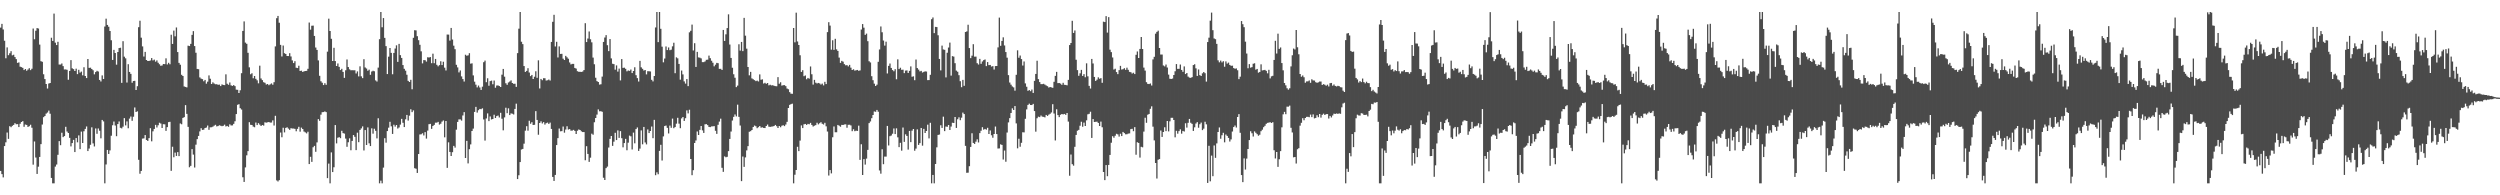 <?xml version="1.0" encoding="UTF-8"?>
<svg xmlns="http://www.w3.org/2000/svg" width="1920" height="150">
  <path d="M0 21.192h1v110.076H0zM1 18.342h1v115.399H1zM2 22.630h1v113.601H2zM3 31.277h1v80.888H3zM4 44.748h1v64.564H4zM5 36.395h1v65.394H5zM6 42.386h1v64.265H6zM7 40.926h1v56.015H7zM8 39.346h1v58.367H8zM9 42.490h1v54.139H9zM10 42.056h1v53.893H10zM11 43.817h1v50.795H11zM12 45.420h1v50.020H12zM13 48.278h1v47.042H13zM14 47.934h1v49.678H14zM15 51.222h1v43.828H15zM16 51.579h1v42.111H16zM17 52.122h1v40.890H17zM18 53.815h1v43.588H18zM19 52.993h1v42.637H19zM20 54.332h1v41.624H20zM21 53.397h1v44.064H21zM22 52.396h1v44.540H22zM23 53.842h1v41.960H23zM24 52.776h1v45.340H24zM25 21.909h1v104.536H25zM26 30.157h1v78.475H26zM27 23.602h1v97.361H27zM28 21.557h1v112.041H28zM29 21.928h1v106.068H29zM30 34.229h1v86.271H30zM31 46.987h1v63.718H31zM32 47.443h1v48.209H32zM33 57.035h1v32.992H33zM34 60.700h1v28.414H34zM35 64.535h1v22.720H35zM36 68.017h1v18.411H36zM37 64.150h1v20.799H37zM38 63.738h1v23.635H38zM39 28.990h1v107.645H39zM40 31.438h1v109.337H40zM41 10.431h1v130.344H41zM42 32.774h1v95.159H42zM43 34.609h1v91.733H43zM44 32.090h1v86.795H44zM45 49.564h1v58.820H45zM46 49.580h1v61.914H46zM47 48.721h1v53.234H47zM48 50.805h1v54.538H48zM49 53.374h1v51.115H49zM50 53.300h1v44.091H50zM51 53.603h1v47.406H51zM52 61.245h1v40.893H52zM53 54.468h1v51.392H53zM54 46.199h1v66.222H54zM55 52.462h1v57.424H55zM56 53.098h1v54.314H56zM57 54.526h1v62.277H57zM58 52.715h1v53.299H58zM59 56.948h1v52.378H59zM60 53.624h1v50.382H60zM61 55.734h1v58.808H61zM62 54.992h1v46.060H62zM63 57.862h1v51.946H63zM64 51.680h1v49.155H64zM65 58.387h1v40.609H65zM66 59.933h1v37.216H66zM67 45.300h1v70.726H67zM68 52.121h1v61.954H68zM69 51.950h1v59.275H69zM70 52.991h1v44.802H70zM71 53.951h1v56.172H71zM72 57.099h1v55.379H72zM73 55.339h1v43.306H73zM74 54.382h1v48.374H74zM75 54.912h1v43.764H75zM76 61.410h1v38.986H76zM77 62.588h1v43.669H77zM78 57.910h1v34.177H78zM79 60.668h1v32.586H79zM80 20.398h1v120.377H80zM81 14.361h1v111.930H81zM82 19.136h1v95.993H82zM83 20.521h1v97.726H83zM84 23.786h1v91.726H84zM85 30.933h1v73.319H85zM86 46.031h1v50.187H86zM87 38.307h1v55.032H87zM88 40.711h1v55.698H88zM89 49.690h1v54.922H89zM90 39.947h1v55.331H90zM91 36.934h1v56.351H91zM92 36.638h1v61.509H92zM93 63.661h1v34.954H93zM94 31.663h1v65.620H94zM95 43.533h1v47.184H95zM96 44.798h1v51.510H96zM97 63.364h1v29.868H97zM98 49.309h1v49.185H98zM99 55.222h1v35.840H99zM100 56.710h1v32.801H100zM101 63.533h1v29.255H101zM102 62.206h1v27.468H102zM103 62.070h1v20.463H103zM104 69.132h1v16.896H104zM105 66.179h1v19.301H105zM106 20.900h1v101.825H106zM107 15.946h1v117.505H107zM108 28.935h1v102.354H108zM109 35.629h1v70.827H109zM110 43.407h1v62.899H110zM111 39.819h1v63.924H111zM112 46.101h1v61.435H112zM113 46.865h1v61.374H113zM114 46.796h1v59.303H114zM115 46.426h1v52.056H115zM116 44.608h1v63.924H116zM117 46.370h1v54.468H117zM118 45.780h1v53.237H118zM119 47.366h1v48.522H119zM120 46.372h1v51.504H120zM121 48.185h1v48.019H121zM122 49.365h1v44.911H122zM123 50.526h1v44.366H123zM124 50.261h1v48.031H124zM125 49.135h1v46.233H125zM126 49.259h1v46.238H126zM127 44.779h1v55.715H127zM128 49.510h1v48.117H128zM129 48.215h1v45.605H129zM130 49.352h1v44.215H130zM131 26.665h1v104.536H131zM132 33.763h1v78.943H132zM133 23.484h1v97.302H133zM134 27.914h1v89.269H134zM135 21.077h1v98.667H135zM136 39.986h1v76.844H136zM137 48.262h1v71.646H137zM138 49.726h1v45.078H138zM139 57.440h1v37.975H139zM140 58.389h1v32.202H140zM141 66.394h1v23.589H141zM142 66.782h1v13.954H142zM143 67.139h1v20.298H143zM144 35.065h1v62.383H144zM145 35.358h1v93.123H145zM146 33.702h1v93.681H146zM147 26.770h1v87.748H147zM148 23.891h1v94.817H148zM149 35.373h1v93.287H149zM150 40.496h1v70.615H150zM151 52.965h1v53.890H151zM152 53.133h1v51.266H152zM153 59.433h1v41.500H153zM154 60.420h1v38.029H154zM155 60.763h1v39.029H155zM156 62.407h1v37.191H156zM157 61.378h1v36.909H157zM158 64.251h1v33.690H158zM159 62.704h1v33.688H159zM160 57.889h1v41.820H160zM161 60.463h1v37.344H161zM162 64.503h1v33.232H162zM163 63.215h1v34.070H163zM164 64.162h1v32.362H164zM165 64.717h1v31.113H165zM166 64.666h1v32.412H166zM167 65.120h1v31.716H167zM168 64.972h1v31.254H168zM169 66.079h1v30.481H169zM170 64.831h1v32.111H170zM171 65.231h1v31.407H171zM172 65.402h1v30.336H172zM173 57.080h1v40.031H173zM174 64.293h1v32.440H174zM175 65.151h1v32.219H175zM176 63.333h1v32.171H176zM177 65.555h1v30.791H177zM178 65.986h1v30.335H178zM179 65.327h1v29.801H179zM180 66.125h1v27.013H180zM181 68.876h1v18.706H181zM182 68.957h1v11.549H182zM183 71.441h1v8.567H183zM184 69.337h1v13.776H184zM185 56.232h1v27.909H185zM186 23.762h1v112.353H186zM187 16.449h1v123.290H187zM188 32.697h1v95.878H188zM189 33.633h1v85.681H189zM190 40.575h1v75.494H190zM191 51.716h1v42.119H191zM192 57.045h1v38.815H192zM193 56.293h1v39.724H193zM194 60.119h1v37.125H194zM195 58.371h1v39.388H195zM196 60.507h1v33.582H196zM197 61.705h1v34.355H197zM198 64.010h1v30.581H198zM199 50.417h1v45.262H199zM200 60.272h1v36.481H200zM201 61.533h1v34.450H201zM202 63.137h1v33.317H202zM203 63.610h1v30.336H203zM204 64.922h1v29.282H204zM205 64.528h1v29.435H205zM206 65.450h1v28.240H206zM207 64.777h1v29.403H207zM208 64.044h1v30.081H208zM209 65.081h1v27.406H209zM210 63.110h1v33.295H210zM211 35.643h1v53.279H211zM212 13.961h1v124.598H212zM213 12.240h1v127.120H213zM214 17.469h1v120.891H214zM215 34.439h1v67.361H215zM216 43.362h1v62.048H216zM217 34.966h1v63.118H217zM218 40.847h1v60.827H218zM219 41.459h1v56.797H219zM220 42.990h1v54.749H220zM221 43.055h1v55.727H221zM222 40.835h1v58.888H222zM223 43.364h1v55.094H223zM224 46.363h1v52.326H224zM225 48.451h1v50.264H225zM226 46.977h1v51.999H226zM227 52.037h1v48.768H227zM228 52.298h1v46.679H228zM229 50.460h1v46.939H229zM230 54.454h1v46.661H230zM231 54.251h1v43.761H231zM232 55.260h1v43.826H232zM233 54.777h1v46.248H233zM234 54.548h1v47.118H234zM235 54.418h1v48.041H235zM236 52.824h1v48.356H236zM237 17.323h1v108.699H237zM238 22.807h1v97.618H238zM239 19.775h1v104.529H239zM240 19.670h1v93.409H240zM241 27.576h1v84.434H241zM242 36.523h1v80.071H242zM243 38.351h1v71.003H243zM244 46.386h1v45.092H244zM245 58.235h1v34.526H245zM246 62.432h1v25.608H246zM247 63.520h1v22.641H247zM248 65.339h1v20.742H248zM249 63.904h1v21.647H249zM250 65.111h1v21.019H250zM251 39.697h1v97.126H251zM252 14.315h1v111.350H252zM253 23.821h1v116.954H253zM254 29.789h1v87.268H254zM255 46.870h1v85.300H255zM256 36.713h1v91.723H256zM257 46.904h1v49.143H257zM258 50.707h1v59.434H258zM259 48.747h1v57.026H259zM260 51.378h1v53.925H260zM261 53.802h1v52.336H261zM262 52.853h1v47.589H262zM263 55.260h1v46.994H263zM264 59.780h1v42.837H264zM265 53.949h1v52.488H265zM266 45.679h1v67.076H266zM267 51.532h1v57.718H267zM268 53.224h1v52.997H268zM269 53.976h1v61.440H269zM270 53.915h1v54.338H270zM271 53.978h1v49.753H271zM272 53.955h1v51.105H272zM273 56.402h1v58.885H273zM274 54.846h1v47.040H274zM275 58.662h1v50.548H275zM276 50.927h1v48.849H276zM277 58.637h1v39.987H277zM278 59.987h1v37.080H278zM279 45.458h1v70.103H279zM280 51.821h1v48.086H280zM281 52.645h1v58.739H281zM282 54.342h1v43.503H282zM283 53.485h1v56.590H283zM284 57.430h1v54.729H284zM285 54.957h1v43.623H285zM286 54.346h1v48.289H286zM287 54.735h1v44.135H287zM288 61.731h1v38.714H288zM289 62.632h1v43.646H289zM290 51.914h1v38.903H290zM291 30.110h1v110.665H291zM292 9.225h1v129.537H292zM293 20.955h1v119.820H293zM294 13.877h1v114.853H294zM295 29.059h1v77.069H295zM296 35.412h1v74.174H296zM297 56.908h1v43.764H297zM298 43.533h1v54.520H298zM299 36.840h1v56.678H299zM300 40.609h1v56.396H300zM301 57.038h1v45.803H301zM302 40.662h1v55.147H302zM303 37.263h1v59.973H303zM304 34.809h1v61.171H304zM305 47.495h1v51.232H305zM306 33.701h1v64.194H306zM307 42.336h1v53.353H307zM308 44.511h1v46.784H308zM309 49.974h1v44.340H309zM310 52.836h1v44.764H310zM311 54.290h1v37.373H311zM312 57.414h1v30.837H312zM313 62.111h1v30.526H313zM314 62.955h1v25.857H314zM315 61.290h1v22.628H315zM316 68.534h1v17.573H316zM317 29.038h1v55.755H317zM318 23.182h1v105.982H318zM319 23.360h1v106.240H319zM320 27.800h1v105.008H320zM321 30.890h1v87.407H321zM322 34.397h1v68.895H322zM323 39.417h1v63.699H323zM324 48.694h1v53.660H324zM325 46.122h1v57.931H325zM326 46.251h1v55.242H326zM327 47.301h1v59.161H327zM328 44.002h1v56.297H328zM329 44.178h1v51.215H329zM330 43.846h1v51.289H330zM331 48.522h1v50.464H331zM332 41.208h1v55.585H332zM333 48.531h1v47.361H333zM334 45.236h1v48.989H334zM335 49.775h1v44.436H335zM336 50.920h1v42.690H336zM337 50.031h1v45.660H337zM338 47.063h1v47.954H338zM339 49.967h1v43.443H339zM340 47.423h1v45.100H340zM341 51.969h1v53.503H341zM342 54.119h1v38.816H342zM343 26.538h1v102.408H343zM344 26.587h1v82.706H344zM345 31.166h1v85.516H345zM346 21.464h1v98.326H346zM347 30.337h1v86.555H347zM348 35.064h1v76.964H348zM349 37.770h1v75.608H349zM350 49.770h1v49.815H350zM351 51.786h1v41.857H351zM352 55.602h1v36.089H352zM353 54.109h1v37.598H353zM354 58.649h1v33.949H354zM355 60.706h1v27.997H355zM356 62.637h1v23.498H356zM357 42.055h1v79.298H357zM358 42.804h1v65.365H358zM359 42.490h1v82.984H359zM360 40.857h1v73.720H360zM361 48.885h1v62.025H361zM362 48.620h1v51.993H362zM363 57.911h1v40.847H363zM364 62.697h1v23.285H364zM365 65.022h1v17.064H365zM366 67.122h1v19.371H366zM367 65.706h1v18.902H367zM368 67.193h1v16.490H368zM369 69.069h1v14.772H369zM370 66.549h1v16.640H370zM371 47.745h1v44.013H371zM372 46.542h1v61.434H372zM373 63.118h1v27.884H373zM374 60.106h1v26.998H374zM375 65.844h1v27.175H375zM376 62.298h1v27.165H376zM377 61.887h1v29.861H377zM378 64.725h1v26.645H378zM379 61.826h1v26.305H379zM380 67.363h1v23.283H380zM381 65.709h1v23.487H381zM382 65.577h1v23.163H382zM383 66.081h1v24.126H383zM384 66.809h1v19.808H384zM385 57.369h1v33.834H385zM386 52.931h1v47.155H386zM387 58.876h1v31.262H387zM388 63.968h1v18.793H388zM389 65.125h1v21.832H389zM390 63.318h1v19.865H390zM391 62.632h1v25.725H391zM392 61.766h1v25.344H392zM393 63.767h1v23.583H393zM394 64.355h1v23.545H394zM395 64.290h1v19.371H395zM396 66.735h1v12.858H396zM397 40.831h1v96.679H397zM398 22.029h1v112.589H398zM399 9.225h1v115.248H399zM400 32.031h1v82.808H400zM401 33.907h1v80.477H401zM402 50.762h1v59.592H402zM403 55.234h1v45.133H403zM404 54.438h1v42.507H404zM405 52.375h1v47.993H405zM406 55.711h1v37.000H406zM407 58.487h1v36.556H407zM408 57.547h1v36.291H408zM409 60.669h1v35.306H409zM410 58.938h1v36.912H410zM411 54.742h1v30.630H411zM412 59.771h1v32.329H412zM413 46.343h1v57.133H413zM414 67.948h1v26.497H414zM415 60.630h1v32.552H415zM416 61.596h1v33.242H416zM417 60.072h1v33.747H417zM418 60.122h1v35.596H418zM419 61.827h1v32.815H419zM420 61.642h1v32.516H420zM421 61.092h1v34.109H421zM422 61.857h1v32.314H422zM423 32.186h1v66.852H423zM424 16.738h1v119.143H424zM425 11.362h1v127.600H425zM426 35.697h1v98.657H426zM427 32.090h1v79.344H427zM428 44.129h1v61.960H428zM429 35.615h1v63.093H429zM430 41.396h1v59.445H430zM431 41.344h1v59.353H431zM432 45.073h1v52.127H432zM433 46.082h1v55.808H433zM434 42.888h1v56.614H434zM435 44.042h1v52.953H435zM436 45.084h1v54.410H436zM437 47.967h1v51.155H437zM438 49.463h1v50.885H438zM439 49.069h1v51.225H439zM440 49.055h1v50.703H440zM441 52.188h1v48.352H441zM442 52.711h1v50.210H442zM443 54.688h1v45.716H443zM444 55.125h1v44.320H444zM445 55.158h1v44.674H445zM446 55.248h1v45.618H446zM447 54.956h1v46.460H447zM448 53.829h1v47.606H448zM449 17.821h1v105.247H449zM450 32.305h1v79.996H450zM451 29.571h1v88.643H451zM452 24.168h1v100.126H452zM453 30.153h1v90.959H453zM454 32.493h1v70.164H454zM455 44.238h1v59.221H455zM456 49.380h1v44.519H456zM457 59.701h1v30.938H457zM458 62.311h1v25.715H458zM459 62.951h1v21.088H459zM460 64.959h1v20.566H460zM461 64.710h1v20.673H461zM462 58.853h1v27.023H462zM463 32.216h1v104.294H463zM464 28.812h1v109.448H464zM465 26.993h1v102.116H465zM466 34.712h1v93.232H466zM467 39.277h1v74.021H467zM468 30.024h1v76.615H468zM469 44.859h1v59.594H469zM470 48.940h1v63.104H470zM471 49.250h1v59.550H471zM472 53.504h1v48.483H472zM473 50.244h1v57.340H473zM474 54.989h1v45.159H474zM475 52.697h1v53.181H475zM476 61.744h1v38.955H476zM477 45.373h1v60.749H477zM478 52.125h1v61.009H478zM479 51.986h1v57.881H479zM480 52.830h1v53.800H480zM481 54.778h1v60.605H481zM482 54.123h1v55.431H482zM483 54.434h1v49.721H483zM484 53.378h1v51.340H484zM485 56.120h1v58.674H485zM486 54.549h1v47.298H486zM487 51.651h1v58.446H487zM488 57.728h1v41.387H488zM489 60.009h1v37.870H489zM490 62.591h1v53.302H490zM491 46.722h1v67.387H491zM492 51.698h1v48.435H492zM493 52.823h1v58.045H493zM494 54.163h1v43.339H494zM495 53.736h1v55.671H495zM496 57.147h1v53.757H496zM497 54.663h1v44.766H497zM498 54.756h1v47.439H498zM499 54.891h1v45.734H499zM500 61.290h1v35.885H500zM501 62.530h1v43.608H501zM502 58.348h1v33.726H502zM503 21.118h1v113.421H503zM504 9.225h1v123.112H504zM505 32.377h1v101.446H505zM506 9.225h1v106.649H506zM507 22.101h1v89.120H507zM508 35.816h1v87.476H508zM509 47.874h1v56.885H509zM510 44.948h1v51.860H510zM511 35.686h1v60.722H511zM512 38.476h1v59.728H512zM513 36.438h1v66.074H513zM514 38.548h1v57.927H514zM515 38.166h1v60.009H515zM516 35.596h1v55.482H516zM517 32.822h1v65.637H517zM518 56.205h1v41.394H518zM519 44.014h1v50.970H519zM520 44.823h1v45.626H520zM521 49.083h1v45.888H521zM522 61.189h1v37.281H522zM523 54.186h1v36.763H523zM524 57.137h1v32.734H524zM525 62.514h1v30.380H525zM526 64.210h1v26.570H526zM527 60.703h1v24.104H527zM528 66.154h1v20.940H528zM529 24.807h1v59.457H529zM530 23.658h1v98.460H530zM531 18.895h1v115.672H531zM532 38.749h1v91.947H532zM533 33.199h1v76.612H533zM534 51.426h1v56.454H534zM535 39.843h1v61.134H535zM536 44.071h1v59.590H536zM537 44.286h1v55.429H537zM538 44.871h1v51.875H538zM539 47.705h1v52.419H539zM540 47.724h1v54.366H540zM541 47.135h1v48.348H541zM542 45.951h1v49.407H542zM543 45.847h1v50.270H543zM544 42.712h1v54.757H544zM545 44.691h1v52.932H545zM546 46.642h1v50.450H546zM547 48.204h1v48.816H547zM548 50.928h1v45.932H548zM549 49.683h1v50.758H549zM550 48.305h1v54.480H550zM551 48.545h1v47.288H551zM552 52.879h1v40.495H552zM553 52.823h1v38.290H553zM554 53.719h1v75.134H554zM555 22.990h1v108.979H555zM556 31.450h1v88.648H556zM557 26.378h1v94.415H557zM558 21.554h1v98.879H558zM559 11.015h1v105.041H559zM560 34.189h1v72.518H560zM561 44.518h1v56.491H561zM562 52.010h1v40.578H562zM563 57.021h1v32.743H563zM564 59.717h1v28.168H564zM565 66.932h1v22.473H565zM566 65.749h1v14.635H566zM567 33.978h1v55.753H567zM568 38.860h1v57.543H568zM569 32.226h1v106.885H569zM570 39.265h1v80.959H570zM571 13.706h1v114.458H571zM572 27.414h1v93.457H572zM573 37.379h1v78.143H573zM574 51.441h1v60.800H574zM575 57.844h1v43.327H575zM576 55.172h1v45.609H576zM577 60.223h1v39.619H577zM578 60.886h1v36.660H578zM579 61.561h1v34.849H579zM580 62.305h1v34.654H580zM581 61.921h1v36.554H581zM582 62.581h1v35.130H582zM583 57.119h1v39.669H583zM584 61.220h1v36.838H584zM585 60.946h1v36.858H585zM586 64.178h1v34.085H586zM587 63.567h1v34.794H587zM588 64.352h1v32.398H588zM589 63.745h1v31.881H589zM590 65.524h1v31.778H590zM591 65.066h1v32.397H591zM592 65.575h1v31.677H592zM593 65.458h1v31.680H593zM594 65.913h1v30.857H594zM595 66.163h1v29.805H595zM596 66.241h1v30.675H596zM597 59.244h1v39.043H597zM598 64.312h1v32.476H598zM599 63.180h1v34.545H599zM600 65.721h1v30.851H600zM601 65.425h1v30.716H601zM602 65.405h1v31.475H602zM603 66.133h1v29.522H603zM604 68.011h1v25.558H604zM605 68.565h1v14.384H605zM606 70.751h1v9.766H606zM607 71.959h1v8.010H607zM608 72.026h1v7.583H608zM609 21.493h1v119.282H609zM610 32.520h1v101.669H610zM611 9.709h1v120.864H611zM612 31.847h1v80.870H612zM613 34.556h1v81.538H613zM614 42.452h1v65.513H614zM615 55.243h1v41.084H615zM616 53.915h1v44.448H616zM617 58.538h1v36.944H617zM618 57.974h1v37.214H618zM619 60.884h1v35.045H619zM620 59.841h1v35.280H620zM621 60.410h1v35.013H621zM622 51.034h1v43.347H622zM623 57.038h1v38.917H623zM624 64.983h1v32.205H624zM625 61.353h1v35.213H625zM626 63.503h1v32.589H626zM627 64.090h1v30.173H627zM628 63.669h1v31.877H628zM629 64.073h1v30.614H629zM630 64.908h1v28.958H630zM631 64.188h1v30.910H631zM632 65.609h1v30.008H632zM633 62.846h1v31.451H633zM634 64.562h1v32.463H634zM635 24.673h1v76.334H635zM636 17.036h1v117.750H636zM637 19.683h1v110.942H637zM638 38.126h1v95.042H638zM639 30.944h1v74.477H639zM640 38.275h1v58.844H640zM641 29.820h1v71.769H641zM642 37.877h1v63.683H642zM643 39.134h1v56.796H643zM644 44.263h1v52.276H644zM645 48.287h1v49.027H645zM646 46.740h1v49.168H646zM647 47.382h1v48.637H647zM648 49.234h1v46.371H648zM649 50.158h1v45.307H649zM650 50.035h1v48.077H650zM651 51.014h1v44.815H651zM652 49.815h1v45.977H652zM653 51.961h1v44.410H653zM654 53.751h1v47.024H654zM655 53.212h1v46.072H655zM656 54.197h1v46.554H656zM657 53.976h1v46.368H657zM658 53.716h1v46.828H658zM659 54.394h1v42.122H659zM660 54.053h1v68.716H660zM661 22.707h1v88.073H661zM662 18.478h1v115.916H662zM663 21.267h1v100.947H663zM664 26.768h1v99.657H664zM665 25.814h1v96.005H665zM666 31.643h1v83.467H666zM667 47.039h1v47.530H667zM668 47.984h1v45.288H668zM669 58.541h1v32.238H669zM670 61.602h1v26.724H670zM671 64.238h1v21.387H671zM672 66.053h1v19.797H672zM673 65.042h1v19.380H673zM674 47.463h1v38.340H674zM675 37.990h1v92.926H675zM676 20.308h1v113.048H676zM677 24.799h1v89.820H677zM678 31.123h1v95.005H678zM679 35.034h1v85.258H679zM680 32.007h1v88.257H680zM681 56.412h1v40.314H681zM682 50.567h1v61.161H682zM683 48.785h1v55.792H683zM684 52.167h1v51.922H684zM685 53.820h1v48.902H685zM686 54.719h1v43.948H686zM687 53.148h1v49.798H687zM688 60.873h1v37.706H688zM689 45.544h1v59.919H689zM690 53.020h1v59.976H690zM691 52.008h1v57.658H691zM692 53.604h1v62.095H692zM693 53.521h1v44.443H693zM694 56.167h1v52.812H694zM695 54.202h1v48.971H695zM696 54.042h1v50.360H696zM697 56.028h1v58.859H697zM698 54.403h1v46.135H698zM699 50.981h1v58.166H699zM700 58.939h1v41.426H700zM701 58.629h1v40.436H701zM702 61.591h1v54.152H702zM703 45.697h1v68.411H703zM704 52.275h1v47.115H704zM705 53.467h1v57.861H705zM706 54.838h1v55.070H706zM707 54.434h1v43.844H707zM708 55.693h1v56.173H708zM709 55.184h1v43.768H709zM710 54.767h1v47.373H710zM711 54.922h1v45.689H711zM712 61.552h1v34.184H712zM713 61.507h1v44.762H713zM714 57.464h1v36.859H714zM715 14.739h1v126.036H715zM716 13.438h1v120.930H716zM717 25.422h1v115.354H717zM718 20.655h1v105.322H718zM719 20.802h1v92.361H719zM720 27.065h1v76.539H720zM721 45.285h1v58.048H721zM722 54.083h1v42.114H722zM723 35.040h1v63.236H723zM724 37.969h1v51.614H724zM725 38.229h1v62.504H725zM726 59.436h1v37.759H726zM727 40.520h1v56.861H727zM728 36.528h1v59.466H728zM729 32.720h1v67.094H729zM730 58.037h1v39.148H730zM731 43.125h1v51.110H731zM732 43.450h1v51.021H732zM733 48.519h1v41.336H733zM734 54.242h1v44.019H734zM735 55.080h1v36.508H735zM736 57.728h1v32.377H736zM737 62.354h1v29.976H737zM738 66.951h1v23.393H738zM739 61.331h1v25.143H739zM740 65.909h1v21.683H740zM741 24.556h1v87.489H741zM742 24.120h1v108.574H742zM743 19.019h1v113.593H743zM744 36.908h1v90.708H744zM745 44.662h1v68.171H745zM746 42.728h1v59.629H746zM747 33.944h1v75.804H747zM748 43.535h1v67.002H748zM749 43.452h1v65.343H749zM750 48.522h1v58.477H750zM751 49.544h1v59.872H751zM752 45.190h1v57.040H752zM753 49.024h1v51.383H753zM754 47.203h1v50.489H754zM755 46.198h1v53.403H755zM756 45.672h1v53.335H756zM757 50.795h1v48.783H757zM758 47.684h1v50.460H758zM759 50.031h1v52.861H759zM760 49.875h1v50.328H760zM761 51.119h1v52.784H761zM762 50.798h1v54.964H762zM763 53.398h1v49.509H763zM764 50.755h1v46.426H764zM765 50.680h1v52.308H765zM766 36.410h1v77.684H766zM767 13.535h1v100.429H767zM768 35.199h1v75.662H768zM769 31.421h1v79.875H769zM770 28.648h1v93.857H770zM771 34.904h1v80.699H771zM772 39.979h1v84.210H772zM773 44.289h1v57.483H773zM774 57.710h1v36.307H774zM775 63.394h1v27.320H775zM776 65.018h1v21.744H776zM777 66.422h1v16.778H777zM778 67.102h1v17.399H778zM779 69.651h1v11.790H779zM780 57.466h1v37.328H780zM781 38.642h1v75.273H781zM782 44.318h1v62.250H782zM783 42.635h1v70.041H783zM784 45.378h1v64.271H784zM785 50.316h1v51.284H785zM786 47.230h1v54.463H786zM787 64.060h1v27.168H787zM788 66.614h1v17.406H788zM789 69.717h1v10.883H789zM790 69.161h1v10.468H790zM791 70.057h1v10.599H791zM792 68.737h1v11.955H792zM793 71.392h1v8.401H793zM794 62.102h1v23.210H794zM795 56.802h1v44.323H795zM796 46.625h1v44.198H796zM797 60.769h1v28.814H797zM798 63.035h1v26.922H798zM799 64.609h1v24.130H799zM800 64.622h1v25.002H800zM801 64.360h1v25.405H801zM802 64.991h1v25.167H802zM803 65.630h1v22.620H803zM804 66.208h1v22.812H804zM805 67.223h1v20.865H805zM806 66.826h1v20.549H806zM807 67.121h1v19.266H807zM808 67.425h1v12.609H808zM809 62.825h1v24.342H809zM810 58.276h1v49.620H810zM811 55.174h1v28.755H811zM812 63.822h1v24.569H812zM813 63.745h1v26.204H813zM814 64.182h1v23.966H814zM815 65.117h1v22.446H815zM816 63.611h1v24.263H816zM817 65.131h1v22.354H817zM818 65.245h1v22.961H818zM819 65.542h1v21.266H819zM820 61.334h1v32.048H820zM821 34.589h1v100.387H821zM822 33.048h1v85.659H822zM823 15.989h1v110.123H823zM824 25.303h1v101.946H824zM825 23.385h1v89.380H825zM826 45.896h1v57.725H826zM827 53.887h1v46.507H827zM828 58.213h1v41.538H828zM829 56.295h1v40.285H829zM830 53.634h1v39.845H830zM831 58.339h1v38.988H831zM832 56.949h1v37.188H832zM833 59.321h1v37.447H833zM834 48.629h1v43.802H834zM835 58.615h1v29.172H835zM836 65.960h1v21.435H836zM837 67.992h1v17.817H837zM838 45.273h1v60.668H838zM839 48.750h1v42.699H839zM840 59.106h1v34.584H840zM841 62.149h1v31.373H841zM842 61.188h1v32.276H842zM843 59.397h1v35.036H843zM844 60.478h1v36.301H844zM845 59.993h1v33.374H845zM846 63.596h1v34.124H846zM847 16.629h1v115.449H847zM848 16.930h1v121.436H848zM849 12.383h1v114.375H849zM850 25.051h1v110.258H850zM851 13.170h1v113.521H851zM852 38.155h1v80.817H852zM853 40.058h1v69.547H853zM854 44.140h1v60.468H854zM855 53.426h1v52.341H855zM856 52.777h1v51.476H856zM857 55.343h1v47.417H857zM858 56.918h1v46.304H858zM859 53.841h1v51.050H859zM860 50.609h1v52.102H860zM861 53.402h1v51.120H861zM862 53.155h1v48.191H862zM863 52.366h1v49.862H863zM864 53.663h1v49.521H864zM865 51.991h1v51.128H865zM866 53.624h1v48.986H866zM867 55.189h1v47.281H867zM868 55.454h1v43.721H868zM869 56.488h1v42.433H869zM870 55.872h1v44.912H870zM871 56.859h1v40.769H871zM872 42.097h1v76.735H872zM873 39.528h1v69.734H873zM874 44.522h1v65.249H874zM875 37.571h1v83.457H875zM876 28.404h1v84.358H876zM877 37.610h1v75.539H877zM878 51.936h1v49.134H878zM879 54.222h1v36.200H879zM880 63.128h1v31.199H880zM881 64.395h1v23.708H881zM882 64.540h1v22.945H882zM883 64.118h1v19.460H883zM884 65.692h1v15.968H884zM885 45.643h1v51.656H885zM886 43.612h1v64.214H886zM887 25.864h1v99.337H887zM888 24.457h1v112.680H888zM889 23.554h1v99.129H889zM890 36.851h1v85.303H890zM891 41.907h1v58.348H891zM892 41.890h1v63.298H892zM893 50.260h1v51.122H893zM894 51.017h1v46.745H894zM895 49.536h1v51.195H895zM896 51.863h1v41.052H896zM897 57.283h1v43.619H897zM898 60.485h1v32.704H898zM899 60.674h1v29.795H899zM900 60.325h1v30.159H900zM901 57.613h1v34.545H901zM902 54.719h1v50.772H902zM903 49.223h1v51.249H903zM904 52.915h1v49.733H904zM905 52.825h1v47.861H905zM906 49.582h1v49.753H906zM907 53.718h1v48.923H907zM908 55.149h1v45.397H908zM909 50.979h1v50.013H909zM910 56.871h1v37.817H910zM911 56.074h1v41.900H911zM912 58.823h1v35.463H912zM913 59.597h1v31.759H913zM914 59.789h1v34.455H914zM915 59.246h1v35.905H915zM916 49.954h1v50.628H916zM917 49.355h1v48.444H917zM918 52.465h1v42.410H918zM919 58.312h1v35.494H919zM920 53.346h1v44.773H920zM921 57.688h1v37.751H921zM922 58.345h1v35.796H922zM923 56.301h1v43.631H923zM924 55.277h1v43.556H924zM925 56.214h1v37.295H925zM926 62.680h1v32.792H926zM927 32.331h1v108.155H927zM928 28.905h1v83.065H928zM929 15.887h1v123.400H929zM930 9.683h1v109.798H930zM931 23.210h1v112.089H931zM932 29.559h1v82.171H932zM933 30.095h1v91.121H933zM934 33.674h1v76.447H934zM935 46.349h1v55.044H935zM936 47.876h1v50.012H936zM937 46.530h1v60.013H937zM938 47.915h1v55.992H938zM939 46.981h1v55.008H939zM940 51.242h1v58.054H940zM941 47.158h1v56.174H941zM942 48.824h1v55.587H942zM943 48.070h1v57.838H943zM944 49.877h1v58.794H944zM945 50.513h1v56.525H945zM946 50.411h1v50.587H946zM947 52.290h1v45.293H947zM948 52.809h1v43.616H948zM949 52.506h1v45.445H949zM950 53.953h1v35.890H950zM951 60.777h1v26.902H951zM952 58.892h1v43.099H952zM953 16.191h1v118.242H953zM954 18.587h1v121.280H954zM955 20.895h1v100.739H955zM956 31.996h1v98.225H956zM957 41.112h1v80.671H957zM958 52.451h1v61.965H958zM959 49.266h1v58.319H959zM960 51.977h1v48.826H960zM961 51.570h1v50.758H961zM962 48.955h1v55.901H962zM963 48.587h1v52.313H963zM964 53.496h1v48.470H964zM965 52.963h1v50.095H965zM966 55.800h1v48.437H966zM967 55.266h1v48.188H967zM968 49.394h1v51.375H968zM969 54.088h1v45.489H969zM970 53.883h1v43.794H970zM971 53.641h1v42.984H971zM972 54.407h1v40.696H972zM973 56.316h1v38.024H973zM974 53.607h1v40.531H974zM975 60.194h1v33.644H975zM976 58.616h1v35.853H976zM977 58.198h1v35.671H977zM978 46.038h1v69.380H978zM979 31.328h1v90.362H979zM980 41.133h1v75.617H980zM981 25.839h1v102.299H981zM982 37.512h1v84.810H982zM983 36.434h1v79.620H983zM984 48.444h1v49.344H984zM985 54.009h1v33.811H985zM986 63.764h1v22.168H986zM987 65.510h1v22.220H987zM988 67.807h1v14.133H988zM989 68.886h1v13.046H989zM990 67.779h1v13.327H990zM991 51.008h1v47.152H991zM992 42.461h1v59.296H992zM993 37.279h1v83.542H993zM994 37.977h1v82.595H994zM995 23.056h1v102.533H995zM996 36.307h1v78.328H996zM997 41.686h1v72.146H997zM998 56.840h1v39.651H998zM999 58.957h1v35.346H999zM1000 57.965h1v32.817H1000zM1001 59.354h1v33.021H1001zM1002 63.537h1v27.094H1002zM1003 62.501h1v27.239H1003zM1004 62.442h1v27.246H1004zM1005 61.795h1v28.236H1005zM1006 63.615h1v24.384H1006zM1007 60.892h1v29.083H1007zM1008 61.722h1v26.125H1008zM1009 61.845h1v29.068H1009zM1010 63.146h1v27.439H1010zM1011 63.602h1v24.923H1011zM1012 63.246h1v26.762H1012zM1013 62.641h1v24.893H1013zM1014 62.636h1v27.678H1014zM1015 65.233h1v22.916H1015zM1016 64.633h1v22.687H1016zM1017 65.069h1v23.271H1017zM1018 65.845h1v21.833H1018zM1019 65.034h1v22.584H1019zM1020 66.426h1v24.626H1020zM1021 63.879h1v25.175H1021zM1022 63.680h1v26.555H1022zM1023 65.770h1v22.900H1023zM1024 64.844h1v22.439H1024zM1025 66.010h1v21.507H1025zM1026 66.422h1v20.710H1026zM1027 65.888h1v21.537H1027zM1028 66.137h1v20.950H1028zM1029 66.947h1v20.463H1029zM1030 67.135h1v15.291H1030zM1031 69.645h1v9.851H1031zM1032 70.634h1v8.287H1032zM1033 30.828h1v109.947H1033zM1034 25.748h1v103.849H1034zM1035 25.393h1v106.586H1035zM1036 27.258h1v90.275H1036zM1037 39.102h1v80.984H1037zM1038 39.860h1v63.115H1038zM1039 39.629h1v73.349H1039zM1040 52.754h1v48.740H1040zM1041 59.846h1v30.960H1041zM1042 60.979h1v27.078H1042zM1043 63.370h1v25.296H1043zM1044 62.261h1v26.525H1044zM1045 63.071h1v23.852H1045zM1046 60.335h1v26.862H1046zM1047 63.032h1v25.259H1047zM1048 64.013h1v24.247H1048zM1049 62.748h1v25.319H1049zM1050 63.818h1v25.597H1050zM1051 63.912h1v21.312H1051zM1052 66.915h1v17.314H1052zM1053 69.996h1v9.783H1053zM1054 68.990h1v11.097H1054zM1055 70.301h1v8.435H1055zM1056 71.069h1v7.802H1056zM1057 71.764h1v6.577H1057zM1058 66.835h1v26.690H1058zM1059 18.805h1v121.970H1059zM1060 15.353h1v125.422H1060zM1061 19.214h1v94.823H1061zM1062 31.185h1v103.904H1062zM1063 39.863h1v75.719H1063zM1064 37.622h1v79.790H1064zM1065 48.657h1v59.642H1065zM1066 50.507h1v46.879H1066zM1067 49.654h1v51.052H1067zM1068 53.561h1v50.361H1068zM1069 53.085h1v47.158H1069zM1070 54.879h1v47.509H1070zM1071 53.850h1v46.485H1071zM1072 54.558h1v42.534H1072zM1073 47.164h1v52.462H1073zM1074 54.690h1v45.634H1074zM1075 56.469h1v42.809H1075zM1076 54.849h1v47.510H1076zM1077 54.794h1v45.847H1077zM1078 53.831h1v46.059H1078zM1079 55.383h1v44.670H1079zM1080 55.321h1v43.758H1080zM1081 55.439h1v44.054H1081zM1082 56.628h1v41.846H1082zM1083 55.408h1v40.735H1083zM1084 34.548h1v92.556H1084zM1085 42.962h1v74.563H1085zM1086 24.618h1v101.053H1086zM1087 33.358h1v80.314H1087zM1088 33.507h1v87.165H1088zM1089 35.558h1v78.568H1089zM1090 52.974h1v53.297H1090zM1091 53.472h1v38.928H1091zM1092 58.378h1v36.888H1092zM1093 58.171h1v36.971H1093zM1094 55.834h1v40.136H1094zM1095 60.734h1v33.281H1095zM1096 64.904h1v23.698H1096zM1097 64.581h1v21.187H1097zM1098 40.746h1v79.148H1098zM1099 34.964h1v84.847H1099zM1100 34.492h1v79.920H1100zM1101 23.236h1v112.547H1101zM1102 32.668h1v94.302H1102zM1103 32.495h1v77.680H1103zM1104 45.543h1v56.464H1104zM1105 48.504h1v51.579H1105zM1106 43.689h1v49.927H1106zM1107 51.388h1v47.717H1107zM1108 48.846h1v51.291H1108zM1109 56.685h1v37.851H1109zM1110 55.676h1v36.638H1110zM1111 60.698h1v30.536H1111zM1112 59.824h1v34.041H1112zM1113 60.250h1v36.220H1113zM1114 46.581h1v58.969H1114zM1115 52.885h1v53.866H1115zM1116 54.119h1v44.474H1116zM1117 52.174h1v45.307H1117zM1118 52.889h1v51.956H1118zM1119 52.657h1v44.990H1119zM1120 55.791h1v47.372H1120zM1121 55.103h1v46.995H1121zM1122 56.945h1v39.256H1122zM1123 53.731h1v39.636H1123zM1124 57.061h1v35.343H1124zM1125 59.504h1v33.080H1125zM1126 59.030h1v33.891H1126zM1127 57.487h1v46.021H1127zM1128 49.568h1v51.344H1128zM1129 52.353h1v46.719H1129zM1130 50.996h1v42.603H1130zM1131 56.774h1v41.735H1131zM1132 57.354h1v39.749H1132zM1133 58.181h1v38.828H1133zM1134 60.181h1v36.285H1134zM1135 59.487h1v35.198H1135zM1136 52.743h1v45.254H1136zM1137 57.269h1v38.013H1137zM1138 61.442h1v22.326H1138zM1139 34.462h1v106.111H1139zM1140 30.801h1v88.985H1140zM1141 40.211h1v81.751H1141zM1142 34.356h1v82.381H1142zM1143 28.620h1v102.953H1143zM1144 9.295h1v106.249H1144zM1145 31.748h1v72.993H1145zM1146 43.857h1v59.649H1146zM1147 46.941h1v56.358H1147zM1148 45.479h1v58.716H1148zM1149 42.306h1v64.448H1149zM1150 41.741h1v56.972H1150zM1151 38.340h1v64.238H1151zM1152 41.663h1v60.287H1152zM1153 44.486h1v57.579H1153zM1154 45.419h1v54.446H1154zM1155 44.345h1v54.930H1155zM1156 46.672h1v54.081H1156zM1157 50.099h1v50.976H1157zM1158 48.012h1v48.777H1158zM1159 50.314h1v45.675H1159zM1160 52.613h1v43.932H1160zM1161 52.915h1v50.200H1161zM1162 52.005h1v42.021H1162zM1163 55.005h1v39.683H1163zM1164 61.585h1v42.785H1164zM1165 15.791h1v118.626H1165zM1166 24.205h1v116.244H1166zM1167 25.242h1v93.744H1167zM1168 24.244h1v108.406H1168zM1169 39.306h1v94.441H1169zM1170 51.812h1v61.661H1170zM1171 53.559h1v59.074H1171zM1172 51.282h1v60.463H1172zM1173 54.564h1v55.365H1173zM1174 54.224h1v50.054H1174zM1175 53.342h1v58.795H1175zM1176 54.104h1v56.032H1176zM1177 55.106h1v47.827H1177zM1178 54.233h1v54.531H1178zM1179 55.547h1v51.291H1179zM1180 55.579h1v47.051H1180zM1181 53.361h1v48.928H1181zM1182 54.468h1v46.242H1182zM1183 55.916h1v42.025H1183zM1184 57.510h1v39.799H1184zM1185 57.954h1v42.738H1185zM1186 59.024h1v36.946H1186zM1187 57.725h1v34.383H1187zM1188 60.813h1v31.564H1188zM1189 60.061h1v32.404H1189zM1190 28.479h1v98.842H1190zM1191 42.755h1v71.600H1191zM1192 37.411h1v76.769H1192zM1193 16.197h1v105.093H1193zM1194 35.152h1v91.016H1194zM1195 45.259h1v68.222H1195zM1196 44.151h1v58.170H1196zM1197 54.060h1v41.102H1197zM1198 53.013h1v38.112H1198zM1199 60.964h1v24.586H1199zM1200 66.534h1v17.184H1200zM1201 68.431h1v15.446H1201zM1202 68.485h1v13.127H1202zM1203 68.872h1v11.898H1203zM1204 33.788h1v62.144H1204zM1205 47.443h1v63.900H1205zM1206 33.248h1v80.266H1206zM1207 37.678h1v78.405H1207zM1208 42.499h1v60.775H1208zM1209 40.105h1v58.574H1209zM1210 44.911h1v51.718H1210zM1211 63.700h1v22.468H1211zM1212 64.861h1v20.689H1212zM1213 66.538h1v15.939H1213zM1214 69.479h1v11.567H1214zM1215 70.277h1v8.759H1215zM1216 71.338h1v7.896H1216zM1217 70.963h1v7.655H1217zM1218 53.730h1v48.658H1218zM1219 57.476h1v36.148H1219zM1220 58.223h1v36.901H1220zM1221 61.043h1v33.963H1221zM1222 64.849h1v27.553H1222zM1223 61.937h1v27.839H1223zM1224 62.116h1v28.836H1224zM1225 63.683h1v27.468H1225zM1226 63.209h1v27.854H1226zM1227 63.145h1v26.397H1227zM1228 63.729h1v27.791H1228zM1229 63.137h1v25.938H1229zM1230 68.925h1v11.006H1230zM1231 61.916h1v47.452H1231zM1232 57.439h1v35.979H1232zM1233 59.977h1v34.568H1233zM1234 62.498h1v27.438H1234zM1235 61.634h1v28.081H1235zM1236 63.253h1v26.834H1236zM1237 63.859h1v25.834H1237zM1238 63.929h1v25.155H1238zM1239 65.050h1v24.762H1239zM1240 64.653h1v24.166H1240zM1241 66.148h1v22.030H1241zM1242 69.440h1v12.175H1242zM1243 68.991h1v11.668H1243zM1244 72.141h1v8.129H1244zM1245 21.418h1v119.357H1245zM1246 33.885h1v77.208H1246zM1247 36.332h1v81.405H1247zM1248 25.734h1v89.120H1248zM1249 34.709h1v76.753H1249zM1250 35.305h1v72.480H1250zM1251 41.578h1v72.960H1251zM1252 54.779h1v33.938H1252zM1253 59.127h1v31.545H1253zM1254 56.612h1v30.574H1254zM1255 62.192h1v23.830H1255zM1256 54.950h1v33.656H1256zM1257 63.341h1v31.511H1257zM1258 51.184h1v39.080H1258zM1259 62.407h1v28.321H1259zM1260 61.330h1v27.845H1260zM1261 63.498h1v26.913H1261zM1262 63.765h1v23.601H1262zM1263 65.090h1v22.112H1263zM1264 64.917h1v23.075H1264zM1265 66.176h1v20.870H1265zM1266 65.478h1v20.316H1266zM1267 67.133h1v19.700H1267zM1268 65.413h1v21.089H1268zM1269 64.576h1v20.579H1269zM1270 69.245h1v19.989H1270zM1271 22.986h1v114.756H1271zM1272 14.239h1v124.438H1272zM1273 11.519h1v119.672H1273zM1274 24.506h1v96.660H1274zM1275 35.814h1v70.579H1275zM1276 38.911h1v65.672H1276zM1277 32.863h1v72.010H1277zM1278 37.074h1v61.766H1278zM1279 37.425h1v63.543H1279zM1280 40.741h1v56.743H1280zM1281 41.807h1v53.400H1281zM1282 47.119h1v52.321H1282zM1283 46.260h1v55.009H1283zM1284 48.378h1v50.571H1284zM1285 46.716h1v54.253H1285zM1286 49.971h1v48.569H1286zM1287 50.843h1v47.689H1287zM1288 49.895h1v48.534H1288zM1289 51.402h1v51.456H1289zM1290 52.387h1v49.865H1290zM1291 52.850h1v50.292H1291zM1292 52.867h1v50.733H1292zM1293 52.759h1v49.796H1293zM1294 53.622h1v47.117H1294zM1295 52.958h1v47.383H1295zM1296 22.785h1v96.312H1296zM1297 26.980h1v84.801H1297zM1298 30.079h1v87.171H1298zM1299 28.226h1v91.031H1299zM1300 22.138h1v100.316H1300zM1301 37.413h1v73.575H1301zM1302 33.279h1v82.971H1302zM1303 45.258h1v51.547H1303zM1304 56.722h1v37.539H1304zM1305 59.940h1v33.522H1305zM1306 64.732h1v24.285H1306zM1307 67.707h1v18.084H1307zM1308 65.571h1v20.376H1308zM1309 63.364h1v23.306H1309zM1310 40.032h1v95.257H1310zM1311 18.709h1v101.051H1311zM1312 33.466h1v99.214H1312zM1313 18.268h1v108.789H1313zM1314 36.569h1v100.117H1314zM1315 32.130h1v76.514H1315zM1316 44.012h1v75.981H1316zM1317 49.941h1v57.073H1317zM1318 46.988h1v63.328H1318zM1319 51.897h1v52.444H1319zM1320 51.850h1v53.162H1320zM1321 54.398h1v51.473H1321zM1322 55.382h1v47.338H1322zM1323 58.699h1v42.171H1323zM1324 59.970h1v39.642H1324zM1325 46.037h1v60.727H1325zM1326 54.399h1v58.290H1326zM1327 50.879h1v55.337H1327zM1328 54.768h1v61.272H1328zM1329 54.307h1v44.548H1329zM1330 57.152h1v50.750H1330zM1331 52.916h1v52.305H1331zM1332 57.007h1v58.497H1332zM1333 54.312h1v47.017H1333zM1334 58.404h1v42.324H1334zM1335 50.237h1v58.852H1335zM1336 58.991h1v39.469H1336zM1337 59.122h1v37.525H1337zM1338 45.182h1v70.811H1338zM1339 51.726h1v62.782H1339zM1340 51.626h1v60.259H1340zM1341 52.500h1v45.503H1341zM1342 53.512h1v56.266H1342zM1343 56.635h1v42.037H1343zM1344 54.777h1v56.752H1344zM1345 55.219h1v46.547H1345zM1346 54.605h1v44.871H1346zM1347 54.892h1v45.360H1347zM1348 62.706h1v33.099H1348zM1349 58.044h1v48.703H1349zM1350 56.597h1v46.537H1350zM1351 9.225h1v131.550H1351zM1352 14.749h1v126.026H1352zM1353 9.225h1v101.557H1353zM1354 22.266h1v98.370H1354zM1355 37.411h1v75.225H1355zM1356 35.034h1v67.512H1356zM1357 42.287h1v54.320H1357zM1358 35.079h1v67.439H1358zM1359 60.374h1v39.706H1359zM1360 37.415h1v64.421H1360zM1361 39.270h1v56.706H1361zM1362 39.435h1v56.841H1362zM1363 51.343h1v46.260H1363zM1364 34.127h1v66.355H1364zM1365 34.815h1v62.434H1365zM1366 42.406h1v50.013H1366zM1367 44.973h1v49.655H1367zM1368 49.880h1v44.479H1368zM1369 50.054h1v46.478H1369zM1370 53.937h1v34.624H1370zM1371 57.522h1v34.523H1371zM1372 58.243h1v34.434H1372zM1373 62.223h1v27.816H1373zM1374 62.310h1v26.488H1374zM1375 61.321h1v25.193H1375zM1376 66.940h1v17.124H1376zM1377 23.767h1v97.982H1377zM1378 23.467h1v112.412H1378zM1379 19.271h1v113.651H1379zM1380 43.761h1v67.007H1380zM1381 44.442h1v62.204H1381zM1382 49.777h1v51.571H1382zM1383 40.225h1v66.340H1383zM1384 40.727h1v60.999H1384zM1385 39.916h1v62.315H1385zM1386 40.855h1v59.731H1386zM1387 43.445h1v61.864H1387zM1388 45.595h1v52.474H1388zM1389 44.490h1v52.629H1389zM1390 46.840h1v51.892H1390zM1391 47.545h1v53.141H1391zM1392 45.226h1v54.466H1392zM1393 46.426h1v51.227H1393zM1394 49.233h1v49.254H1394zM1395 50.618h1v49.220H1395zM1396 49.552h1v48.313H1396zM1397 49.819h1v47.635H1397zM1398 47.399h1v56.553H1398zM1399 51.631h1v44.766H1399zM1400 51.910h1v40.941H1400zM1401 53.442h1v39.982H1401zM1402 27.505h1v104.569H1402zM1403 21.223h1v92.570H1403zM1404 22.841h1v96.616H1404zM1405 24.836h1v94.047H1405zM1406 30.548h1v85.125H1406zM1407 41.152h1v71.082H1407zM1408 39.841h1v66.529H1408zM1409 54.689h1v45.202H1409zM1410 59.756h1v32.809H1410zM1411 58.952h1v30.386H1411zM1412 61.570h1v28.335H1412zM1413 65.583h1v14.662H1413zM1414 67.290h1v18.836H1414zM1415 36.263h1v61.169H1415zM1416 42.437h1v88.813H1416zM1417 40.625h1v78.877H1417zM1418 26.215h1v90.050H1418zM1419 42.637h1v79.376H1419zM1420 36.915h1v77.466H1420zM1421 36.643h1v79.991H1421zM1422 45.812h1v70.313H1422zM1423 53.837h1v44.863H1423zM1424 60.200h1v39.213H1424zM1425 60.691h1v38.871H1425zM1426 60.726h1v40.029H1426zM1427 59.972h1v39.856H1427zM1428 61.369h1v37.722H1428zM1429 64.155h1v35.322H1429zM1430 64.231h1v33.519H1430zM1431 57.684h1v40.673H1431zM1432 59.900h1v37.333H1432zM1433 63.544h1v33.865H1433zM1434 62.492h1v35.493H1434zM1435 65.174h1v33.307H1435zM1436 64.389h1v31.605H1436zM1437 64.965h1v32.653H1437zM1438 64.567h1v31.983H1438zM1439 65.310h1v31.997H1439zM1440 66.437h1v30.165H1440zM1441 65.479h1v32.188H1441zM1442 65.126h1v31.453H1442zM1443 64.850h1v29.532H1443zM1444 56.571h1v41.711H1444zM1445 64.240h1v32.748H1445zM1446 65.944h1v32.060H1446zM1447 63.339h1v32.656H1447zM1448 65.449h1v30.729H1448zM1449 65.602h1v30.439H1449zM1450 65.515h1v29.080H1450zM1451 65.800h1v27.184H1451zM1452 68.692h1v18.507H1452zM1453 69.176h1v13.660H1453zM1454 71.722h1v8.101H1454zM1455 71.559h1v7.177H1455zM1456 60.878h1v30.582H1456zM1457 18.073h1v122.317H1457zM1458 9.225h1v129.872H1458zM1459 28.871h1v91.271H1459zM1460 42.577h1v70.768H1460zM1461 34.503h1v79.868H1461zM1462 56.997h1v48.146H1462zM1463 56.646h1v40.358H1463zM1464 57.613h1v37.520H1464zM1465 59.853h1v36.382H1465zM1466 60.740h1v37.289H1466zM1467 61.727h1v33.021H1467zM1468 61.806h1v33.611H1468zM1469 64.252h1v30.324H1469zM1470 51.494h1v43.431H1470zM1471 59.297h1v37.400H1471zM1472 62.847h1v33.770H1472zM1473 62.796h1v34.225H1473zM1474 63.674h1v30.931H1474zM1475 64.163h1v31.515H1475zM1476 63.958h1v30.179H1476zM1477 64.539h1v29.439H1477zM1478 64.078h1v30.719H1478zM1479 64.369h1v29.227H1479zM1480 65.106h1v29.583H1480zM1481 63.363h1v32.760H1481zM1482 69.399h1v18.900H1482zM1483 14.182h1v123.594H1483zM1484 17.468h1v116.359H1484zM1485 19.201h1v118.270H1485zM1486 32.591h1v78.756H1486zM1487 43.374h1v62.307H1487zM1488 37.138h1v64.627H1488zM1489 42.524h1v62.749H1489zM1490 41.522h1v55.615H1490zM1491 41.616h1v55.444H1491zM1492 41.971h1v53.886H1492zM1493 41.949h1v54.982H1493zM1494 44.739h1v50.358H1494zM1495 45.455h1v50.392H1495zM1496 49.478h1v44.979H1496zM1497 48.281h1v49.206H1497zM1498 50.534h1v45.239H1498zM1499 52.251h1v41.550H1499zM1500 52.532h1v40.833H1500zM1501 53.814h1v42.861H1501zM1502 53.578h1v42.480H1502zM1503 55.211h1v41.284H1503zM1504 53.869h1v43.603H1504zM1505 52.969h1v44.494H1505zM1506 54.470h1v42.784H1506zM1507 51.942h1v46.933H1507zM1508 23.985h1v100.293H1508zM1509 37.073h1v76.912H1509zM1510 25.611h1v111.246H1510zM1511 26.349h1v108.110H1511zM1512 32.786h1v83.725H1512zM1513 35.338h1v76.464H1513zM1514 50.885h1v54.517H1514zM1515 44.787h1v50.961H1515zM1516 57.696h1v33.052H1516zM1517 61.233h1v28.192H1517zM1518 63.511h1v23.958H1518zM1519 67.101h1v19.053H1519zM1520 66.265h1v18.841H1520zM1521 64.584h1v21.088H1521zM1522 36.551h1v101.975H1522zM1523 25.304h1v109.726H1523zM1524 27.810h1v112.965H1524zM1525 29.057h1v95.418H1525zM1526 42.271h1v79.310H1526zM1527 34.638h1v81.586H1527zM1528 51.465h1v61.354H1528zM1529 48.529h1v62.103H1529zM1530 49.065h1v55.203H1530zM1531 55.025h1v50.977H1531zM1532 52.814h1v54.675H1532zM1533 53.606h1v47.639H1533zM1534 56.204h1v47.526H1534zM1535 60.322h1v40.038H1535zM1536 53.791h1v52.538H1536zM1537 45.460h1v66.870H1537zM1538 53.751h1v54.491H1538zM1539 51.001h1v54.898H1539zM1540 53.864h1v61.093H1540zM1541 54.883h1v49.727H1541zM1542 56.825h1v50.385H1542zM1543 52.766h1v53.038H1543zM1544 56.760h1v58.542H1544zM1545 54.234h1v47.673H1545zM1546 58.828h1v50.214H1546zM1547 50.315h1v49.109H1547zM1548 59.911h1v38.525H1548zM1549 59.458h1v37.287H1549zM1550 46.395h1v69.959H1550zM1551 51.190h1v63.422H1551zM1552 51.520h1v60.201H1552zM1553 52.379h1v45.727H1553zM1554 52.824h1v57.472H1554zM1555 55.665h1v55.860H1555zM1556 55.321h1v43.452H1556zM1557 54.809h1v47.248H1557zM1558 54.981h1v44.025H1558zM1559 61.820h1v38.467H1559zM1560 62.639h1v43.932H1560zM1561 57.344h1v42.044H1561zM1562 56.491h1v35.463H1562zM1563 23.413h1v117.362H1563zM1564 9.225h1v131.550H1564zM1565 20.174h1v91.036H1565zM1566 18.658h1v101.274H1566zM1567 38.728h1v77.974H1567zM1568 33.587h1v67.759H1568zM1569 42.062h1v55.985H1569zM1570 36.696h1v58.959H1570zM1571 40.377h1v56.802H1571zM1572 40.237h1v60.392H1572zM1573 41.248h1v55.073H1573zM1574 38.871h1v51.597H1574zM1575 35.141h1v62.225H1575zM1576 56.195h1v42.449H1576zM1577 34.220h1v63.304H1577zM1578 42.426h1v47.454H1578zM1579 44.570h1v50.327H1579zM1580 62.736h1v31.129H1580zM1581 49.633h1v47.773H1581zM1582 53.900h1v38.043H1582zM1583 57.230h1v32.117H1583zM1584 66.458h1v26.184H1584zM1585 61.733h1v27.246H1585zM1586 61.986h1v20.739H1586zM1587 68.650h1v17.473H1587zM1588 66.402h1v20.387H1588zM1589 22.394h1v107.062H1589zM1590 23.724h1v117.051H1590zM1591 23.190h1v112.490H1591zM1592 27.945h1v83.430H1592zM1593 36.259h1v76.965H1593zM1594 39.649h1v63.457H1594zM1595 48.904h1v53.420H1595zM1596 45.320h1v52.577H1596zM1597 42.479h1v57.941H1597zM1598 48.081h1v54.112H1598zM1599 43.618h1v53.689H1599zM1600 46.791h1v49.110H1600zM1601 44.802h1v48.294H1601zM1602 46.701h1v50.021H1602zM1603 47.414h1v52.928H1603zM1604 48.062h1v48.245H1604zM1605 46.150h1v48.656H1605zM1606 48.055h1v47.337H1606zM1607 49.678h1v45.918H1607zM1608 48.673h1v47.193H1608zM1609 48.216h1v49.354H1609zM1610 46.700h1v52.108H1610zM1611 50.480h1v43.570H1611zM1612 51.147h1v54.688H1612zM1613 53.298h1v38.597H1613zM1614 27.742h1v99.062H1614zM1615 29.219h1v96.142H1615zM1616 30.429h1v97.434H1616zM1617 32.909h1v103.603H1617zM1618 28.394h1v85.432H1618zM1619 20.080h1v100.293H1619zM1620 32.463h1v68.900H1620zM1621 51.208h1v46.867H1621zM1622 52.904h1v40.380H1622zM1623 51.590h1v39.318H1623zM1624 56.095h1v34.575H1624zM1625 55.615h1v33.967H1625zM1626 58.509h1v31.314H1626zM1627 63.784h1v21.466H1627zM1628 41.216h1v82.010H1628zM1629 38.616h1v76.417H1629zM1630 36.434h1v74.461H1630zM1631 43.906h1v71.232H1631zM1632 42.071h1v66.768H1632zM1633 42.390h1v64.670H1633zM1634 64.486h1v25.634H1634zM1635 61.846h1v23.272H1635zM1636 62.938h1v22.693H1636zM1637 66.753h1v22.322H1637zM1638 64.498h1v18.523H1638zM1639 67.117h1v16.547H1639zM1640 69.041h1v14.517H1640zM1641 66.094h1v12.983H1641zM1642 46.909h1v43.700H1642zM1643 46.559h1v60.929H1643zM1644 52.259h1v38.813H1644zM1645 61.026h1v26.860H1645zM1646 59.968h1v32.283H1646zM1647 61.835h1v27.560H1647zM1648 62.470h1v29.681H1648zM1649 65.341h1v25.673H1649zM1650 62.002h1v27.697H1650zM1651 66.921h1v23.798H1651zM1652 65.553h1v24.068H1652zM1653 65.608h1v23.039H1653zM1654 65.852h1v23.936H1654zM1655 66.543h1v19.644H1655zM1656 56.234h1v26.475H1656zM1657 52.773h1v47.445H1657zM1658 57.151h1v31.022H1658zM1659 63.807h1v26.932H1659zM1660 65.374h1v21.386H1660zM1661 62.862h1v24.988H1661zM1662 66.982h1v21.154H1662zM1663 61.440h1v25.662H1663zM1664 63.573h1v23.081H1664zM1665 63.851h1v24.072H1665zM1666 63.533h1v20.466H1666zM1667 70.447h1v9.065H1667zM1668 53.840h1v28.410H1668zM1669 21.763h1v119.012H1669zM1670 13.457h1v115.283H1670zM1671 27.375h1v96.243H1671zM1672 27.514h1v89.189H1672zM1673 44.644h1v65.262H1673zM1674 44.749h1v57.215H1674zM1675 50.570h1v51.621H1675zM1676 49.804h1v50.274H1676zM1677 55.170h1v39.578H1677zM1678 56.687h1v38.672H1678zM1679 58.117h1v35.682H1679zM1680 59.138h1v36.511H1680zM1681 59.777h1v35.724H1681zM1682 55.198h1v32.346H1682zM1683 59.035h1v28.865H1683zM1684 44.943h1v58.641H1684zM1685 65.807h1v27.618H1685zM1686 59.921h1v33.267H1686zM1687 61.070h1v33.507H1687zM1688 60.729h1v33.658H1688zM1689 60.104h1v35.070H1689zM1690 61.963h1v32.947H1690zM1691 62.618h1v31.328H1691zM1692 62.307h1v31.198H1692zM1693 62.167h1v32.466H1693zM1694 44.241h1v53.239H1694zM1695 9.455h1v131.320H1695zM1696 11.013h1v129.762H1696zM1697 9.225h1v127.421H1697zM1698 9.668h1v121.169H1698zM1699 19.556h1v102.235H1699zM1700 19.836h1v96.664H1700zM1701 35.518h1v76.894H1701zM1702 32.913h1v79.003H1702zM1703 25.362h1v82.127H1703zM1704 36.710h1v75.897H1704zM1705 36.742h1v72.938H1705zM1706 47.878h1v70.476H1706zM1707 45.022h1v62.746H1707zM1708 42.705h1v57.844H1708zM1709 48.692h1v46.535H1709zM1710 48.457h1v44.548H1710zM1711 53.867h1v36.625H1711zM1712 58.994h1v26.550H1712zM1713 59.026h1v28.429H1713zM1714 61.792h1v26.605H1714zM1715 68.352h1v14.983H1715zM1716 69.778h1v13.711H1716zM1717 68.692h1v14.624H1717zM1718 69.611h1v13.438H1718zM1719 68.691h1v13.986H1719zM1720 67.668h1v12.827H1720zM1721 48.657h1v54.467H1721zM1722 46.212h1v56.596H1722zM1723 42.033h1v83.481H1723zM1724 36.562h1v89.300H1724zM1725 34.936h1v78.360H1725zM1726 41.754h1v72.254H1726zM1727 37.691h1v81.143H1727zM1728 32.797h1v88.444H1728zM1729 33.813h1v81.712H1729zM1730 45.784h1v73.335H1730zM1731 36.462h1v86.371H1731zM1732 30.255h1v92.254H1732zM1733 39.276h1v88.513H1733zM1734 43.025h1v77.288H1734zM1735 31.977h1v94.955H1735zM1736 34.076h1v84.072H1736zM1737 41.053h1v92.305H1737zM1738 38.121h1v77.716H1738zM1739 40.180h1v88.982H1739zM1740 43.152h1v76.794H1740zM1741 43.013h1v79.003H1741zM1742 42.223h1v84.428H1742zM1743 41.919h1v77.514H1743zM1744 41.225h1v74.319H1744zM1745 36.823h1v78.880H1745zM1746 36.969h1v81.094H1746zM1747 45.133h1v64.350H1747zM1748 36.776h1v65.740H1748zM1749 35.947h1v71.577H1749zM1750 39.955h1v72.780H1750zM1751 42.830h1v67.317H1751zM1752 31.559h1v72.784H1752zM1753 46.235h1v63.701H1753zM1754 40.812h1v63.996H1754zM1755 39.749h1v65.682H1755zM1756 38.320h1v70.098H1756zM1757 44.967h1v63.638H1757zM1758 44.751h1v65.586H1758zM1759 45.980h1v58.107H1759zM1760 49.025h1v56.602H1760zM1761 46.795h1v55.317H1761zM1762 52.871h1v51.895H1762zM1763 48.391h1v58.209H1763zM1764 47.910h1v56.618H1764zM1765 57.280h1v41.059H1765zM1766 60.457h1v31.862H1766zM1767 60.275h1v28.854H1767zM1768 60.033h1v30.040H1768zM1769 60.658h1v28.517H1769zM1770 60.183h1v36.101H1770zM1771 60.297h1v33.540H1771zM1772 54.918h1v36.447H1772zM1773 63.319h1v26.583H1773zM1774 40.476h1v64.930H1774zM1775 38.215h1v70.606H1775zM1776 20.699h1v105.898H1776zM1777 29.652h1v91.488H1777zM1778 36.497h1v77.963H1778zM1779 20.662h1v86.560H1779zM1780 32.090h1v86.375H1780zM1781 27.435h1v91.085H1781zM1782 23.884h1v94.173H1782zM1783 26.221h1v88.479H1783zM1784 32.037h1v77.831H1784zM1785 32.985h1v75.336H1785zM1786 30.898h1v76.491H1786zM1787 31.061h1v76.559H1787zM1788 39.786h1v66.683H1788zM1789 41.704h1v61.349H1789zM1790 55.235h1v49.417H1790zM1791 60.658h1v34.680H1791zM1792 57.248h1v34.434H1792zM1793 56.599h1v32.744H1793zM1794 58.035h1v25.855H1794zM1795 60.989h1v23.893H1795zM1796 61.671h1v21.804H1796zM1797 63.149h1v21.033H1797zM1798 68.605h1v13.479H1798zM1799 67.459h1v12.920H1799zM1800 57.713h1v76.640H1800zM1801 38.258h1v81.090H1801zM1802 32.044h1v92.253H1802zM1803 37.624h1v83.320H1803zM1804 27.532h1v95.469H1804zM1805 44.807h1v79.918H1805zM1806 41.620h1v75.943H1806zM1807 36.939h1v76.644H1807zM1808 33.301h1v89.490H1808zM1809 35.613h1v96.200H1809zM1810 37.838h1v90.697H1810zM1811 37.396h1v73.464H1811zM1812 37.361h1v75.933H1812zM1813 33.578h1v83.805H1813zM1814 30.904h1v95.599H1814zM1815 43.728h1v82.291H1815zM1816 41.154h1v74.202H1816zM1817 47.275h1v67.113H1817zM1818 40.859h1v72.530H1818zM1819 40.343h1v80.216H1819zM1820 45.259h1v65.667H1820zM1821 44.565h1v67.081H1821zM1822 47.132h1v65.455H1822zM1823 44.263h1v68.111H1823zM1824 34.483h1v79.493H1824zM1825 49.596h1v50.330H1825zM1826 56.198h1v36.978H1826zM1827 60.472h1v38.947H1827zM1828 48.704h1v54.415H1828zM1829 24.006h1v99.610H1829zM1830 31.489h1v94.522H1830zM1831 31.765h1v83.516H1831zM1832 32.766h1v80.885H1832zM1833 31.422h1v78.537H1833zM1834 42.316h1v71.643H1834zM1835 35.524h1v77.555H1835zM1836 36.588h1v75.064H1836zM1837 33.216h1v74.020H1837zM1838 37.930h1v69.755H1838zM1839 35.648h1v68.318H1839zM1840 40.769h1v63.619H1840zM1841 43.665h1v60.046H1841zM1842 43.645h1v59.609H1842zM1843 46.551h1v53.911H1843zM1844 54.360h1v37.298H1844zM1845 58.440h1v31.695H1845zM1846 60.012h1v26.310H1846zM1847 56.953h1v30.967H1847zM1848 63.335h1v28.367H1848zM1849 64.105h1v19.263H1849zM1850 63.513h1v19.263H1850zM1851 62.574h1v24.192H1851zM1852 61.383h1v35.773H1852zM1853 49.741h1v56.767H1853zM1854 38.552h1v74.570H1854zM1855 25.909h1v91.458H1855zM1856 32.467h1v94.322H1856zM1857 27.986h1v94.615H1857zM1858 39.496h1v72.182H1858zM1859 42.521h1v74.061H1859zM1860 38.448h1v71.897H1860zM1861 40.258h1v77.403H1861zM1862 28.932h1v92.276H1862zM1863 38.458h1v72.114H1863zM1864 44.674h1v59.301H1864zM1865 50.274h1v46.880H1865zM1866 56.072h1v36.713H1866zM1867 43.679h1v65.893H1867zM1868 42.999h1v65.531H1868zM1869 41.989h1v56.226H1869zM1870 23.188h1v80.588H1870zM1871 48.040h1v63.053H1871zM1872 41.932h1v67.096H1872zM1873 44.223h1v58.538H1873zM1874 43.294h1v55.602H1874zM1875 39.409h1v65.375H1875zM1876 38.165h1v67.174H1876zM1877 52.866h1v57.132H1877zM1878 37.717h1v60.600H1878zM1879 41.002h1v67.240H1879zM1880 37.205h1v65.430H1880zM1881 59.302h1v39.605H1881zM1882 43.452h1v47.545H1882zM1883 47.282h1v50.332H1883zM1884 54.303h1v43.385H1884zM1885 60.405h1v37.454H1885zM1886 51.290h1v47.653H1886zM1887 56.616h1v42.987H1887zM1888 62.818h1v31.415H1888zM1889 59.360h1v25.211H1889zM1890 63.179h1v19.585H1890zM1891 68.293h1v14.693H1891zM1892 66.689h1v15.638H1892zM1893 66.116h1v13.489H1893zM1894 71.075h1v10.532H1894zM1895 66.772h1v16.491H1895zM1896 68.518h1v12.509H1896zM1897 70.448h1v9.952H1897zM1898 69.475h1v9.283H1898zM1899 71.695h1v9.108H1899zM1900 71.202h1v6.511H1900zM1901 72.453h1v6.091H1901zM1902 72.092h1v5.729H1902zM1903 71.840h1v5.746H1903zM1904 71.812h1v6.112H1904zM1905 72.372h1v5.359H1905zM1906 72.680h1v5.318H1906zM1907 72.642h1v4.334H1907zM1908 72.954h1v3.612H1908zM1909 72.940h1v4.015H1909zM1910 73.331h1v3.152H1910zM1911 73.331h1v3.230H1911zM1912 73.705h1v2.512H1912zM1913 73.673h1v2.600H1913zM1914 74.046h1v2.093H1914zM1915 74.431h1v1.207H1915zM1916 74.641h1v1.000H1916zM1917 74.864h1v1.000H1917zM1918 74.932h1v1.000H1918zM1919 74.986h1v1.000H1919z" fill="#4a4a4a"></path>
</svg>
